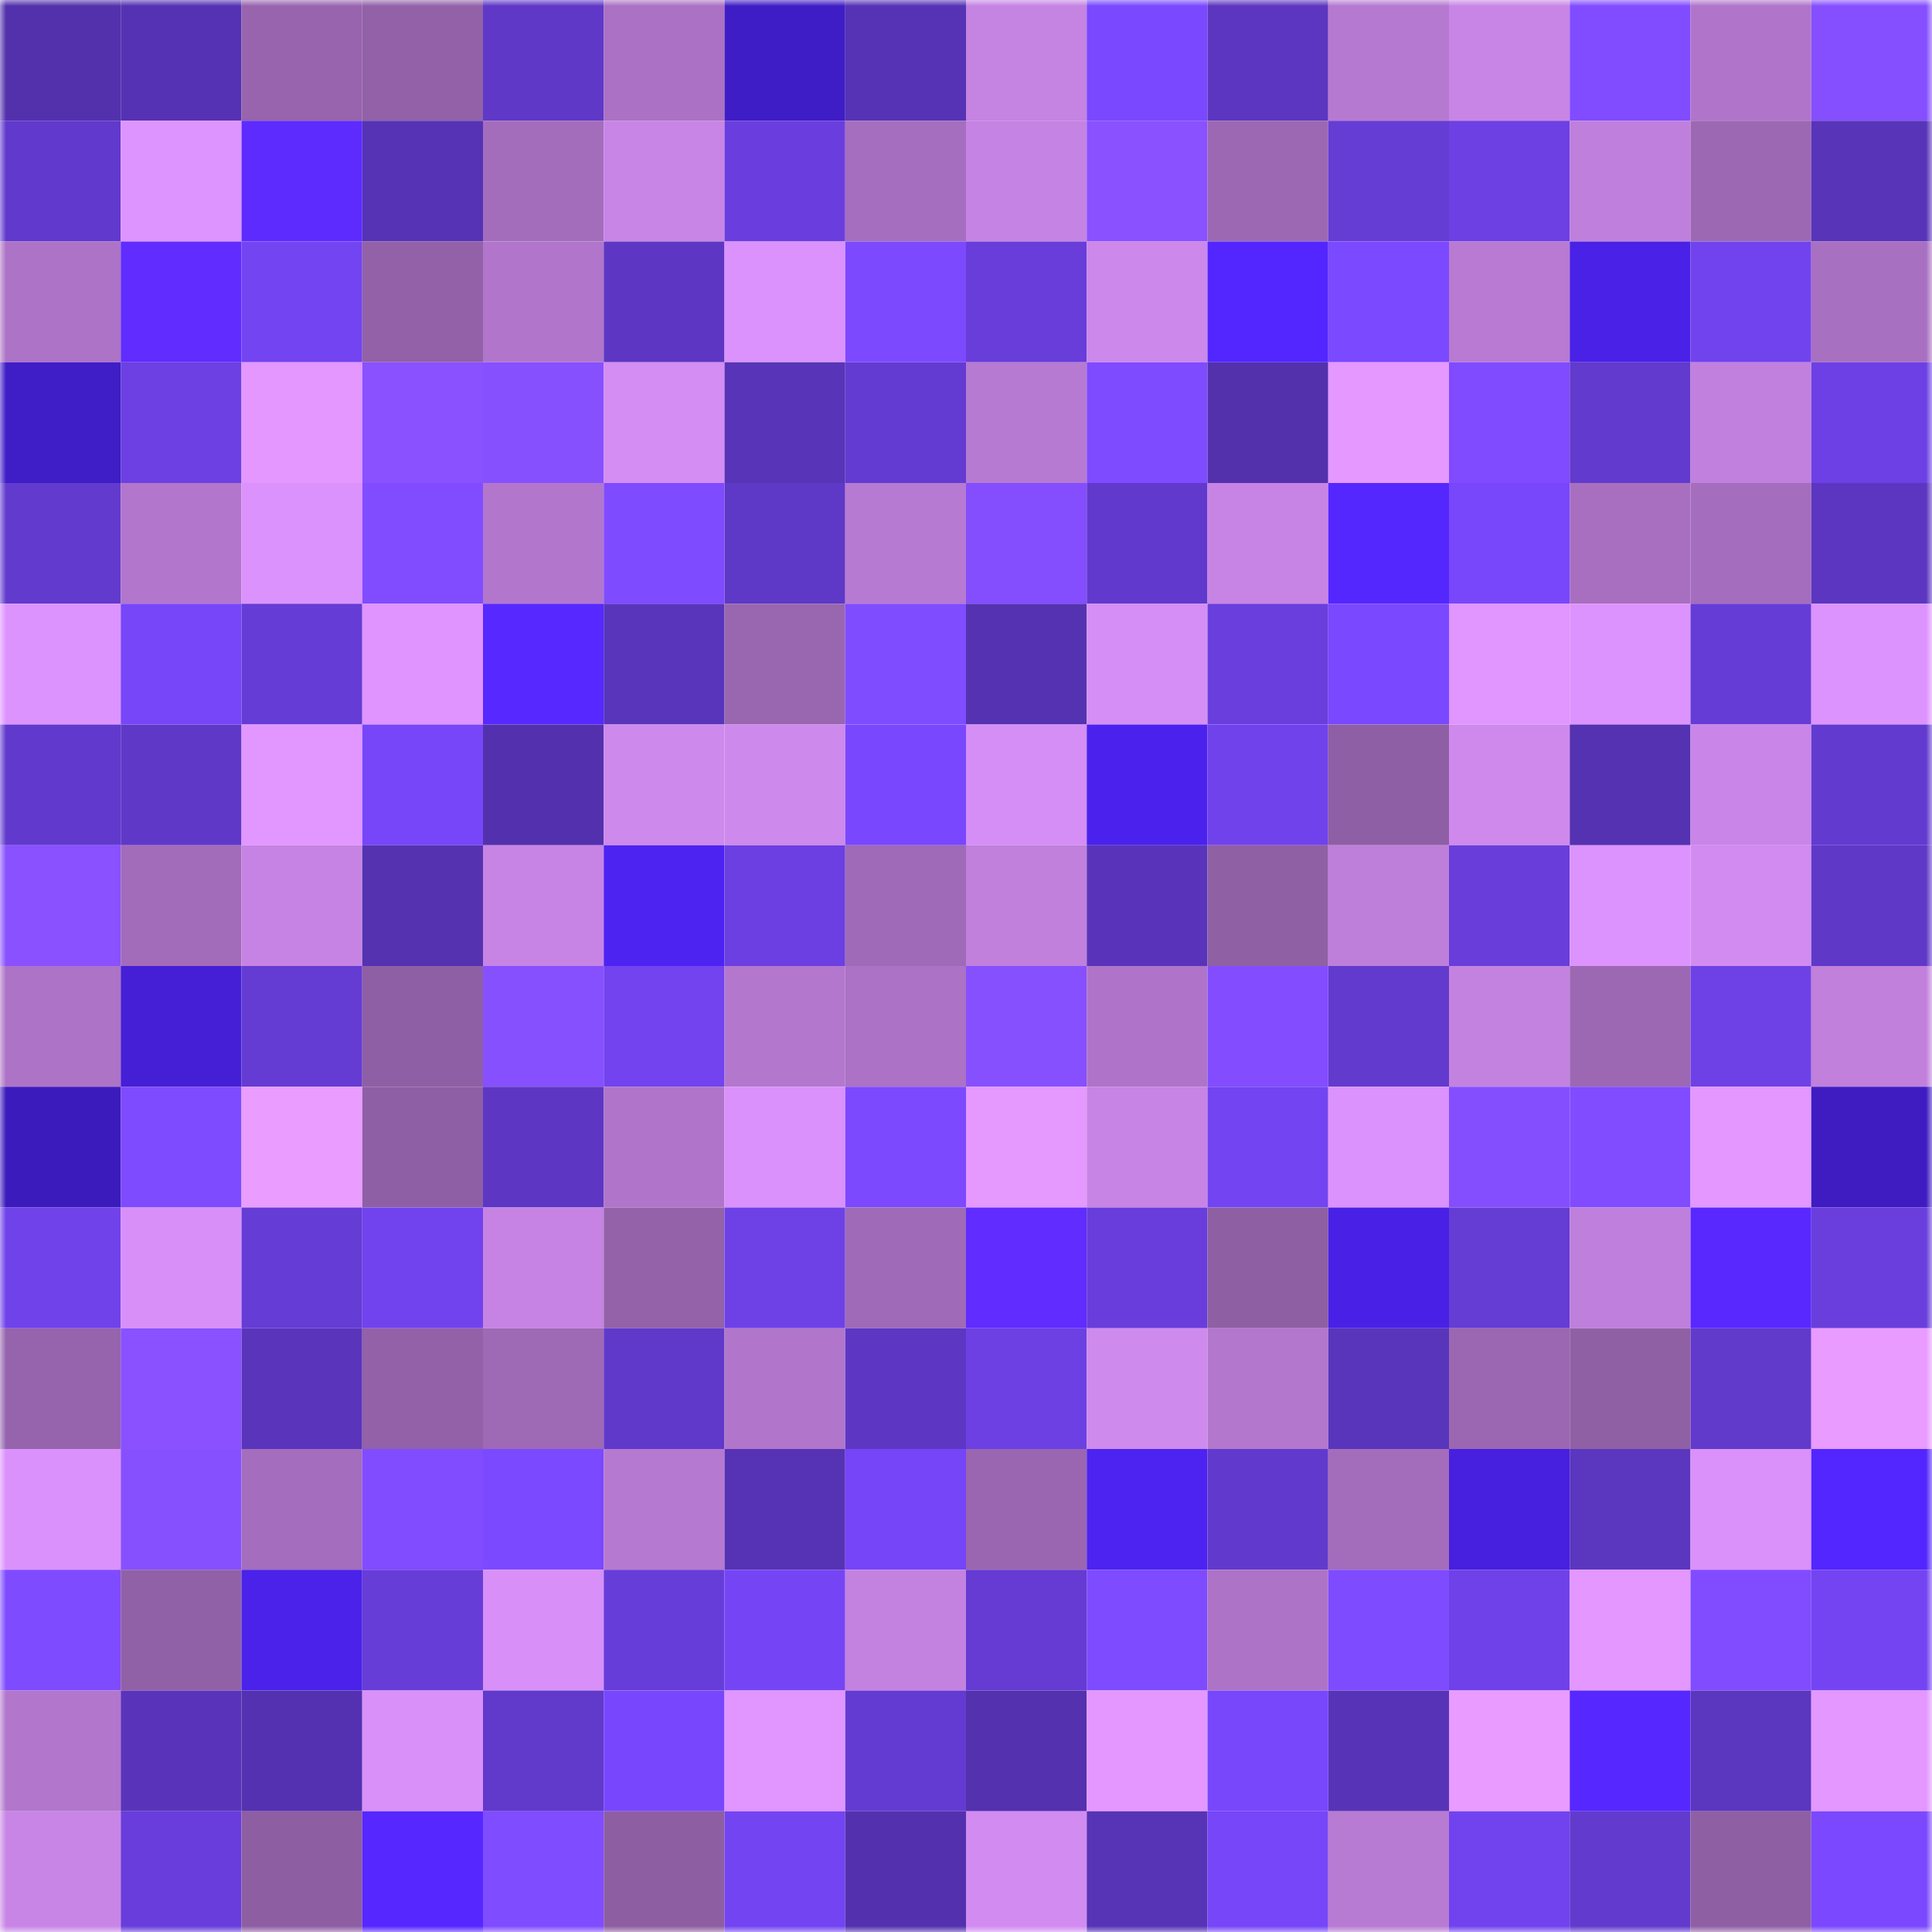 <svg viewBox="0 0 160 160" fill="none" role="img" xmlns="http://www.w3.org/2000/svg" width="240" height="240" name="linea%2Ctyb2452.linea.eth"><mask id="1986936569" mask-type="alpha" maskUnits="userSpaceOnUse" x="0" y="0" width="160" height="160"><rect width="160" height="160" fill="#FFFFFF"></rect></mask><g mask="url(#1986936569)"><rect x="0" y="0" width="10" height="10" fill="#5331ad"></rect><rect x="10" y="0" width="10" height="10" fill="#5532b3"></rect><rect x="20" y="0" width="10" height="10" fill="#9764ad"></rect><rect x="30" y="0" width="10" height="10" fill="#9261a8"></rect><rect x="40" y="0" width="10" height="10" fill="#5f38c8"></rect><rect x="50" y="0" width="10" height="10" fill="#aa71c4"></rect><rect x="60" y="0" width="10" height="10" fill="#3f1dc6"></rect><rect x="70" y="0" width="10" height="10" fill="#5633b5"></rect><rect x="80" y="0" width="10" height="10" fill="#c583e2"></rect><rect x="90" y="0" width="10" height="10" fill="#7948ff"></rect><rect x="100" y="0" width="10" height="10" fill="#5c36c0"></rect><rect x="110" y="0" width="10" height="10" fill="#b679d1"></rect><rect x="120" y="0" width="10" height="10" fill="#c885e6"></rect><rect x="130" y="0" width="10" height="10" fill="#814cff"></rect><rect x="140" y="0" width="10" height="10" fill="#b075ca"></rect><rect x="150" y="0" width="10" height="10" fill="#854fff"></rect><rect x="0" y="10" width="10" height="10" fill="#6139cc"></rect><rect x="10" y="10" width="10" height="10" fill="#de94ff"></rect><rect x="20" y="10" width="10" height="10" fill="#5e2bff"></rect><rect x="30" y="10" width="10" height="10" fill="#5633b4"></rect><rect x="40" y="10" width="10" height="10" fill="#a46dbc"></rect><rect x="50" y="10" width="10" height="10" fill="#c885e6"></rect><rect x="60" y="10" width="10" height="10" fill="#6a3ede"></rect><rect x="70" y="10" width="10" height="10" fill="#a56ebe"></rect><rect x="80" y="10" width="10" height="10" fill="#c583e3"></rect><rect x="90" y="10" width="10" height="10" fill="#8951ff"></rect><rect x="100" y="10" width="10" height="10" fill="#9c68b3"></rect><rect x="110" y="10" width="10" height="10" fill="#653cd4"></rect><rect x="120" y="10" width="10" height="10" fill="#6c40e2"></rect><rect x="130" y="10" width="10" height="10" fill="#bf7fdc"></rect><rect x="140" y="10" width="10" height="10" fill="#9c68b3"></rect><rect x="150" y="10" width="10" height="10" fill="#5834b9"></rect><rect x="0" y="20" width="10" height="10" fill="#ad73c6"></rect><rect x="10" y="20" width="10" height="10" fill="#602cff"></rect><rect x="20" y="20" width="10" height="10" fill="#7344f1"></rect><rect x="30" y="20" width="10" height="10" fill="#9261a8"></rect><rect x="40" y="20" width="10" height="10" fill="#b176cc"></rect><rect x="50" y="20" width="10" height="10" fill="#5d37c3"></rect><rect x="60" y="20" width="10" height="10" fill="#db92fc"></rect><rect x="70" y="20" width="10" height="10" fill="#7c49ff"></rect><rect x="80" y="20" width="10" height="10" fill="#683dda"></rect><rect x="90" y="20" width="10" height="10" fill="#cc88eb"></rect><rect x="100" y="20" width="10" height="10" fill="#5326ff"></rect><rect x="110" y="20" width="10" height="10" fill="#7b49ff"></rect><rect x="120" y="20" width="10" height="10" fill="#b87ad3"></rect><rect x="130" y="20" width="10" height="10" fill="#4921e7"></rect><rect x="140" y="20" width="10" height="10" fill="#7143ee"></rect><rect x="150" y="20" width="10" height="10" fill="#a870c1"></rect><rect x="0" y="30" width="10" height="10" fill="#3f1dc7"></rect><rect x="10" y="30" width="10" height="10" fill="#6c40e2"></rect><rect x="20" y="30" width="10" height="10" fill="#e397ff"></rect><rect x="30" y="30" width="10" height="10" fill="#8951ff"></rect><rect x="40" y="30" width="10" height="10" fill="#8750ff"></rect><rect x="50" y="30" width="10" height="10" fill="#d48df3"></rect><rect x="60" y="30" width="10" height="10" fill="#5834b8"></rect><rect x="70" y="30" width="10" height="10" fill="#643bd2"></rect><rect x="80" y="30" width="10" height="10" fill="#b77ad3"></rect><rect x="90" y="30" width="10" height="10" fill="#7e4bff"></rect><rect x="100" y="30" width="10" height="10" fill="#5331ad"></rect><rect x="110" y="30" width="10" height="10" fill="#e598ff"></rect><rect x="120" y="30" width="10" height="10" fill="#804bff"></rect><rect x="130" y="30" width="10" height="10" fill="#623ace"></rect><rect x="140" y="30" width="10" height="10" fill="#c180dd"></rect><rect x="150" y="30" width="10" height="10" fill="#6d40e5"></rect><rect x="0" y="40" width="10" height="10" fill="#623ace"></rect><rect x="10" y="40" width="10" height="10" fill="#b276cc"></rect><rect x="20" y="40" width="10" height="10" fill="#dc92fd"></rect><rect x="30" y="40" width="10" height="10" fill="#814cff"></rect><rect x="40" y="40" width="10" height="10" fill="#b277cd"></rect><rect x="50" y="40" width="10" height="10" fill="#7f4bff"></rect><rect x="60" y="40" width="10" height="10" fill="#5e38c6"></rect><rect x="70" y="40" width="10" height="10" fill="#b77ad2"></rect><rect x="80" y="40" width="10" height="10" fill="#844eff"></rect><rect x="90" y="40" width="10" height="10" fill="#6139cc"></rect><rect x="100" y="40" width="10" height="10" fill="#c784e4"></rect><rect x="110" y="40" width="10" height="10" fill="#5527ff"></rect><rect x="120" y="40" width="10" height="10" fill="#7847fc"></rect><rect x="130" y="40" width="10" height="10" fill="#a86fc0"></rect><rect x="140" y="40" width="10" height="10" fill="#a56dbd"></rect><rect x="150" y="40" width="10" height="10" fill="#5c36c0"></rect><rect x="0" y="50" width="10" height="10" fill="#dd93fd"></rect><rect x="10" y="50" width="10" height="10" fill="#7646f8"></rect><rect x="20" y="50" width="10" height="10" fill="#653cd5"></rect><rect x="30" y="50" width="10" height="10" fill="#df94ff"></rect><rect x="40" y="50" width="10" height="10" fill="#5728ff"></rect><rect x="50" y="50" width="10" height="10" fill="#5935bc"></rect><rect x="60" y="50" width="10" height="10" fill="#9966b0"></rect><rect x="70" y="50" width="10" height="10" fill="#804cff"></rect><rect x="80" y="50" width="10" height="10" fill="#5432b1"></rect><rect x="90" y="50" width="10" height="10" fill="#d58ef5"></rect><rect x="100" y="50" width="10" height="10" fill="#693edc"></rect><rect x="110" y="50" width="10" height="10" fill="#7a48ff"></rect><rect x="120" y="50" width="10" height="10" fill="#e095ff"></rect><rect x="130" y="50" width="10" height="10" fill="#dd93fd"></rect><rect x="140" y="50" width="10" height="10" fill="#663cd6"></rect><rect x="150" y="50" width="10" height="10" fill="#dd93fe"></rect><rect x="0" y="60" width="10" height="10" fill="#613acd"></rect><rect x="10" y="60" width="10" height="10" fill="#5f38c8"></rect><rect x="20" y="60" width="10" height="10" fill="#e296ff"></rect><rect x="30" y="60" width="10" height="10" fill="#7646f8"></rect><rect x="40" y="60" width="10" height="10" fill="#5331ae"></rect><rect x="50" y="60" width="10" height="10" fill="#ce89ed"></rect><rect x="60" y="60" width="10" height="10" fill="#ce89ec"></rect><rect x="70" y="60" width="10" height="10" fill="#7947fe"></rect><rect x="80" y="60" width="10" height="10" fill="#d58ef5"></rect><rect x="90" y="60" width="10" height="10" fill="#4b22ed"></rect><rect x="100" y="60" width="10" height="10" fill="#7042eb"></rect><rect x="110" y="60" width="10" height="10" fill="#8f5fa5"></rect><rect x="120" y="60" width="10" height="10" fill="#cf89ed"></rect><rect x="130" y="60" width="10" height="10" fill="#5432b1"></rect><rect x="140" y="60" width="10" height="10" fill="#c985e7"></rect><rect x="150" y="60" width="10" height="10" fill="#623acf"></rect><rect x="0" y="70" width="10" height="10" fill="#8951ff"></rect><rect x="10" y="70" width="10" height="10" fill="#a36cbb"></rect><rect x="20" y="70" width="10" height="10" fill="#c683e3"></rect><rect x="30" y="70" width="10" height="10" fill="#5432b0"></rect><rect x="40" y="70" width="10" height="10" fill="#c784e5"></rect><rect x="50" y="70" width="10" height="10" fill="#4d23f2"></rect><rect x="60" y="70" width="10" height="10" fill="#6b3fe1"></rect><rect x="70" y="70" width="10" height="10" fill="#9f6ab7"></rect><rect x="80" y="70" width="10" height="10" fill="#c080dc"></rect><rect x="90" y="70" width="10" height="10" fill="#5934ba"></rect><rect x="100" y="70" width="10" height="10" fill="#9060a5"></rect><rect x="110" y="70" width="10" height="10" fill="#be7fdb"></rect><rect x="120" y="70" width="10" height="10" fill="#683dda"></rect><rect x="130" y="70" width="10" height="10" fill="#dd93fd"></rect><rect x="140" y="70" width="10" height="10" fill="#d28bf1"></rect><rect x="150" y="70" width="10" height="10" fill="#5f38c8"></rect><rect x="0" y="80" width="10" height="10" fill="#ad73c7"></rect><rect x="10" y="80" width="10" height="10" fill="#441fd6"></rect><rect x="20" y="80" width="10" height="10" fill="#643bd3"></rect><rect x="30" y="80" width="10" height="10" fill="#8f5fa5"></rect><rect x="40" y="80" width="10" height="10" fill="#8750ff"></rect><rect x="50" y="80" width="10" height="10" fill="#7243ee"></rect><rect x="60" y="80" width="10" height="10" fill="#b477ce"></rect><rect x="70" y="80" width="10" height="10" fill="#ab72c5"></rect><rect x="80" y="80" width="10" height="10" fill="#8750ff"></rect><rect x="90" y="80" width="10" height="10" fill="#af74c9"></rect><rect x="100" y="80" width="10" height="10" fill="#834dff"></rect><rect x="110" y="80" width="10" height="10" fill="#623acd"></rect><rect x="120" y="80" width="10" height="10" fill="#c382e0"></rect><rect x="130" y="80" width="10" height="10" fill="#9c68b3"></rect><rect x="140" y="80" width="10" height="10" fill="#6e41e6"></rect><rect x="150" y="80" width="10" height="10" fill="#c080dc"></rect><rect x="0" y="90" width="10" height="10" fill="#3c1bbc"></rect><rect x="10" y="90" width="10" height="10" fill="#7e4bff"></rect><rect x="20" y="90" width="10" height="10" fill="#ea9cff"></rect><rect x="30" y="90" width="10" height="10" fill="#8f5fa5"></rect><rect x="40" y="90" width="10" height="10" fill="#5d37c3"></rect><rect x="50" y="90" width="10" height="10" fill="#b075cb"></rect><rect x="60" y="90" width="10" height="10" fill="#da91fb"></rect><rect x="70" y="90" width="10" height="10" fill="#7c49ff"></rect><rect x="80" y="90" width="10" height="10" fill="#e599ff"></rect><rect x="90" y="90" width="10" height="10" fill="#c784e4"></rect><rect x="100" y="90" width="10" height="10" fill="#7344f1"></rect><rect x="110" y="90" width="10" height="10" fill="#dc92fd"></rect><rect x="120" y="90" width="10" height="10" fill="#844eff"></rect><rect x="130" y="90" width="10" height="10" fill="#814cff"></rect><rect x="140" y="90" width="10" height="10" fill="#e397ff"></rect><rect x="150" y="90" width="10" height="10" fill="#3e1cc2"></rect><rect x="0" y="100" width="10" height="10" fill="#7042ea"></rect><rect x="10" y="100" width="10" height="10" fill="#d890f8"></rect><rect x="20" y="100" width="10" height="10" fill="#653cd5"></rect><rect x="30" y="100" width="10" height="10" fill="#7143ee"></rect><rect x="40" y="100" width="10" height="10" fill="#c683e3"></rect><rect x="50" y="100" width="10" height="10" fill="#9362a9"></rect><rect x="60" y="100" width="10" height="10" fill="#6e41e7"></rect><rect x="70" y="100" width="10" height="10" fill="#9f6ab7"></rect><rect x="80" y="100" width="10" height="10" fill="#602cff"></rect><rect x="90" y="100" width="10" height="10" fill="#683ddb"></rect><rect x="100" y="100" width="10" height="10" fill="#8f5fa4"></rect><rect x="110" y="100" width="10" height="10" fill="#4921e6"></rect><rect x="120" y="100" width="10" height="10" fill="#653cd4"></rect><rect x="130" y="100" width="10" height="10" fill="#bf7fdc"></rect><rect x="140" y="100" width="10" height="10" fill="#5928ff"></rect><rect x="150" y="100" width="10" height="10" fill="#693edd"></rect><rect x="0" y="110" width="10" height="10" fill="#9664ad"></rect><rect x="10" y="110" width="10" height="10" fill="#8951ff"></rect><rect x="20" y="110" width="10" height="10" fill="#5a35bc"></rect><rect x="30" y="110" width="10" height="10" fill="#9261a8"></rect><rect x="40" y="110" width="10" height="10" fill="#9e69b5"></rect><rect x="50" y="110" width="10" height="10" fill="#6039ca"></rect><rect x="60" y="110" width="10" height="10" fill="#b176cb"></rect><rect x="70" y="110" width="10" height="10" fill="#5d37c4"></rect><rect x="80" y="110" width="10" height="10" fill="#6c40e2"></rect><rect x="90" y="110" width="10" height="10" fill="#cf8aee"></rect><rect x="100" y="110" width="10" height="10" fill="#b377cd"></rect><rect x="110" y="110" width="10" height="10" fill="#5935bb"></rect><rect x="120" y="110" width="10" height="10" fill="#9b67b2"></rect><rect x="130" y="110" width="10" height="10" fill="#9060a5"></rect><rect x="140" y="110" width="10" height="10" fill="#6139cb"></rect><rect x="150" y="110" width="10" height="10" fill="#e99bff"></rect><rect x="0" y="120" width="10" height="10" fill="#db91fb"></rect><rect x="10" y="120" width="10" height="10" fill="#8750ff"></rect><rect x="20" y="120" width="10" height="10" fill="#a46dbd"></rect><rect x="30" y="120" width="10" height="10" fill="#814cff"></rect><rect x="40" y="120" width="10" height="10" fill="#7b49ff"></rect><rect x="50" y="120" width="10" height="10" fill="#b679d1"></rect><rect x="60" y="120" width="10" height="10" fill="#5633b4"></rect><rect x="70" y="120" width="10" height="10" fill="#7545f7"></rect><rect x="80" y="120" width="10" height="10" fill="#9a66b1"></rect><rect x="90" y="120" width="10" height="10" fill="#4c23f0"></rect><rect x="100" y="120" width="10" height="10" fill="#613acd"></rect><rect x="110" y="120" width="10" height="10" fill="#a46dbc"></rect><rect x="120" y="120" width="10" height="10" fill="#4720df"></rect><rect x="130" y="120" width="10" height="10" fill="#5b36bf"></rect><rect x="140" y="120" width="10" height="10" fill="#da91fa"></rect><rect x="150" y="120" width="10" height="10" fill="#5326ff"></rect><rect x="0" y="130" width="10" height="10" fill="#7f4bff"></rect><rect x="10" y="130" width="10" height="10" fill="#9161a7"></rect><rect x="20" y="130" width="10" height="10" fill="#4a22e9"></rect><rect x="30" y="130" width="10" height="10" fill="#673dd8"></rect><rect x="40" y="130" width="10" height="10" fill="#d890f8"></rect><rect x="50" y="130" width="10" height="10" fill="#673dd9"></rect><rect x="60" y="130" width="10" height="10" fill="#7545f5"></rect><rect x="70" y="130" width="10" height="10" fill="#c382e0"></rect><rect x="80" y="130" width="10" height="10" fill="#653bd3"></rect><rect x="90" y="130" width="10" height="10" fill="#7e4bff"></rect><rect x="100" y="130" width="10" height="10" fill="#ad73c6"></rect><rect x="110" y="130" width="10" height="10" fill="#7f4bff"></rect><rect x="120" y="130" width="10" height="10" fill="#6f41e8"></rect><rect x="130" y="130" width="10" height="10" fill="#e397ff"></rect><rect x="140" y="130" width="10" height="10" fill="#814cff"></rect><rect x="150" y="130" width="10" height="10" fill="#7444f3"></rect><rect x="0" y="140" width="10" height="10" fill="#b276cc"></rect><rect x="10" y="140" width="10" height="10" fill="#5934ba"></rect><rect x="20" y="140" width="10" height="10" fill="#5431b0"></rect><rect x="30" y="140" width="10" height="10" fill="#d990f9"></rect><rect x="40" y="140" width="10" height="10" fill="#6139cb"></rect><rect x="50" y="140" width="10" height="10" fill="#7847fd"></rect><rect x="60" y="140" width="10" height="10" fill="#e095ff"></rect><rect x="70" y="140" width="10" height="10" fill="#643bd2"></rect><rect x="80" y="140" width="10" height="10" fill="#5331af"></rect><rect x="90" y="140" width="10" height="10" fill="#e498ff"></rect><rect x="100" y="140" width="10" height="10" fill="#7847fc"></rect><rect x="110" y="140" width="10" height="10" fill="#5734b7"></rect><rect x="120" y="140" width="10" height="10" fill="#e99bff"></rect><rect x="130" y="140" width="10" height="10" fill="#5627ff"></rect><rect x="140" y="140" width="10" height="10" fill="#5b36bf"></rect><rect x="150" y="140" width="10" height="10" fill="#e397ff"></rect><rect x="0" y="150" width="10" height="10" fill="#c885e6"></rect><rect x="10" y="150" width="10" height="10" fill="#683ddb"></rect><rect x="20" y="150" width="10" height="10" fill="#8e5ea3"></rect><rect x="30" y="150" width="10" height="10" fill="#5627ff"></rect><rect x="40" y="150" width="10" height="10" fill="#804cff"></rect><rect x="50" y="150" width="10" height="10" fill="#8d5ea2"></rect><rect x="60" y="150" width="10" height="10" fill="#7344f1"></rect><rect x="70" y="150" width="10" height="10" fill="#5331ae"></rect><rect x="80" y="150" width="10" height="10" fill="#d28cf1"></rect><rect x="90" y="150" width="10" height="10" fill="#5733b6"></rect><rect x="100" y="150" width="10" height="10" fill="#7646f8"></rect><rect x="110" y="150" width="10" height="10" fill="#b87bd4"></rect><rect x="120" y="150" width="10" height="10" fill="#7143ee"></rect><rect x="130" y="150" width="10" height="10" fill="#623ace"></rect><rect x="140" y="150" width="10" height="10" fill="#8f5fa4"></rect><rect x="150" y="150" width="10" height="10" fill="#7b48ff"></rect></g></svg>